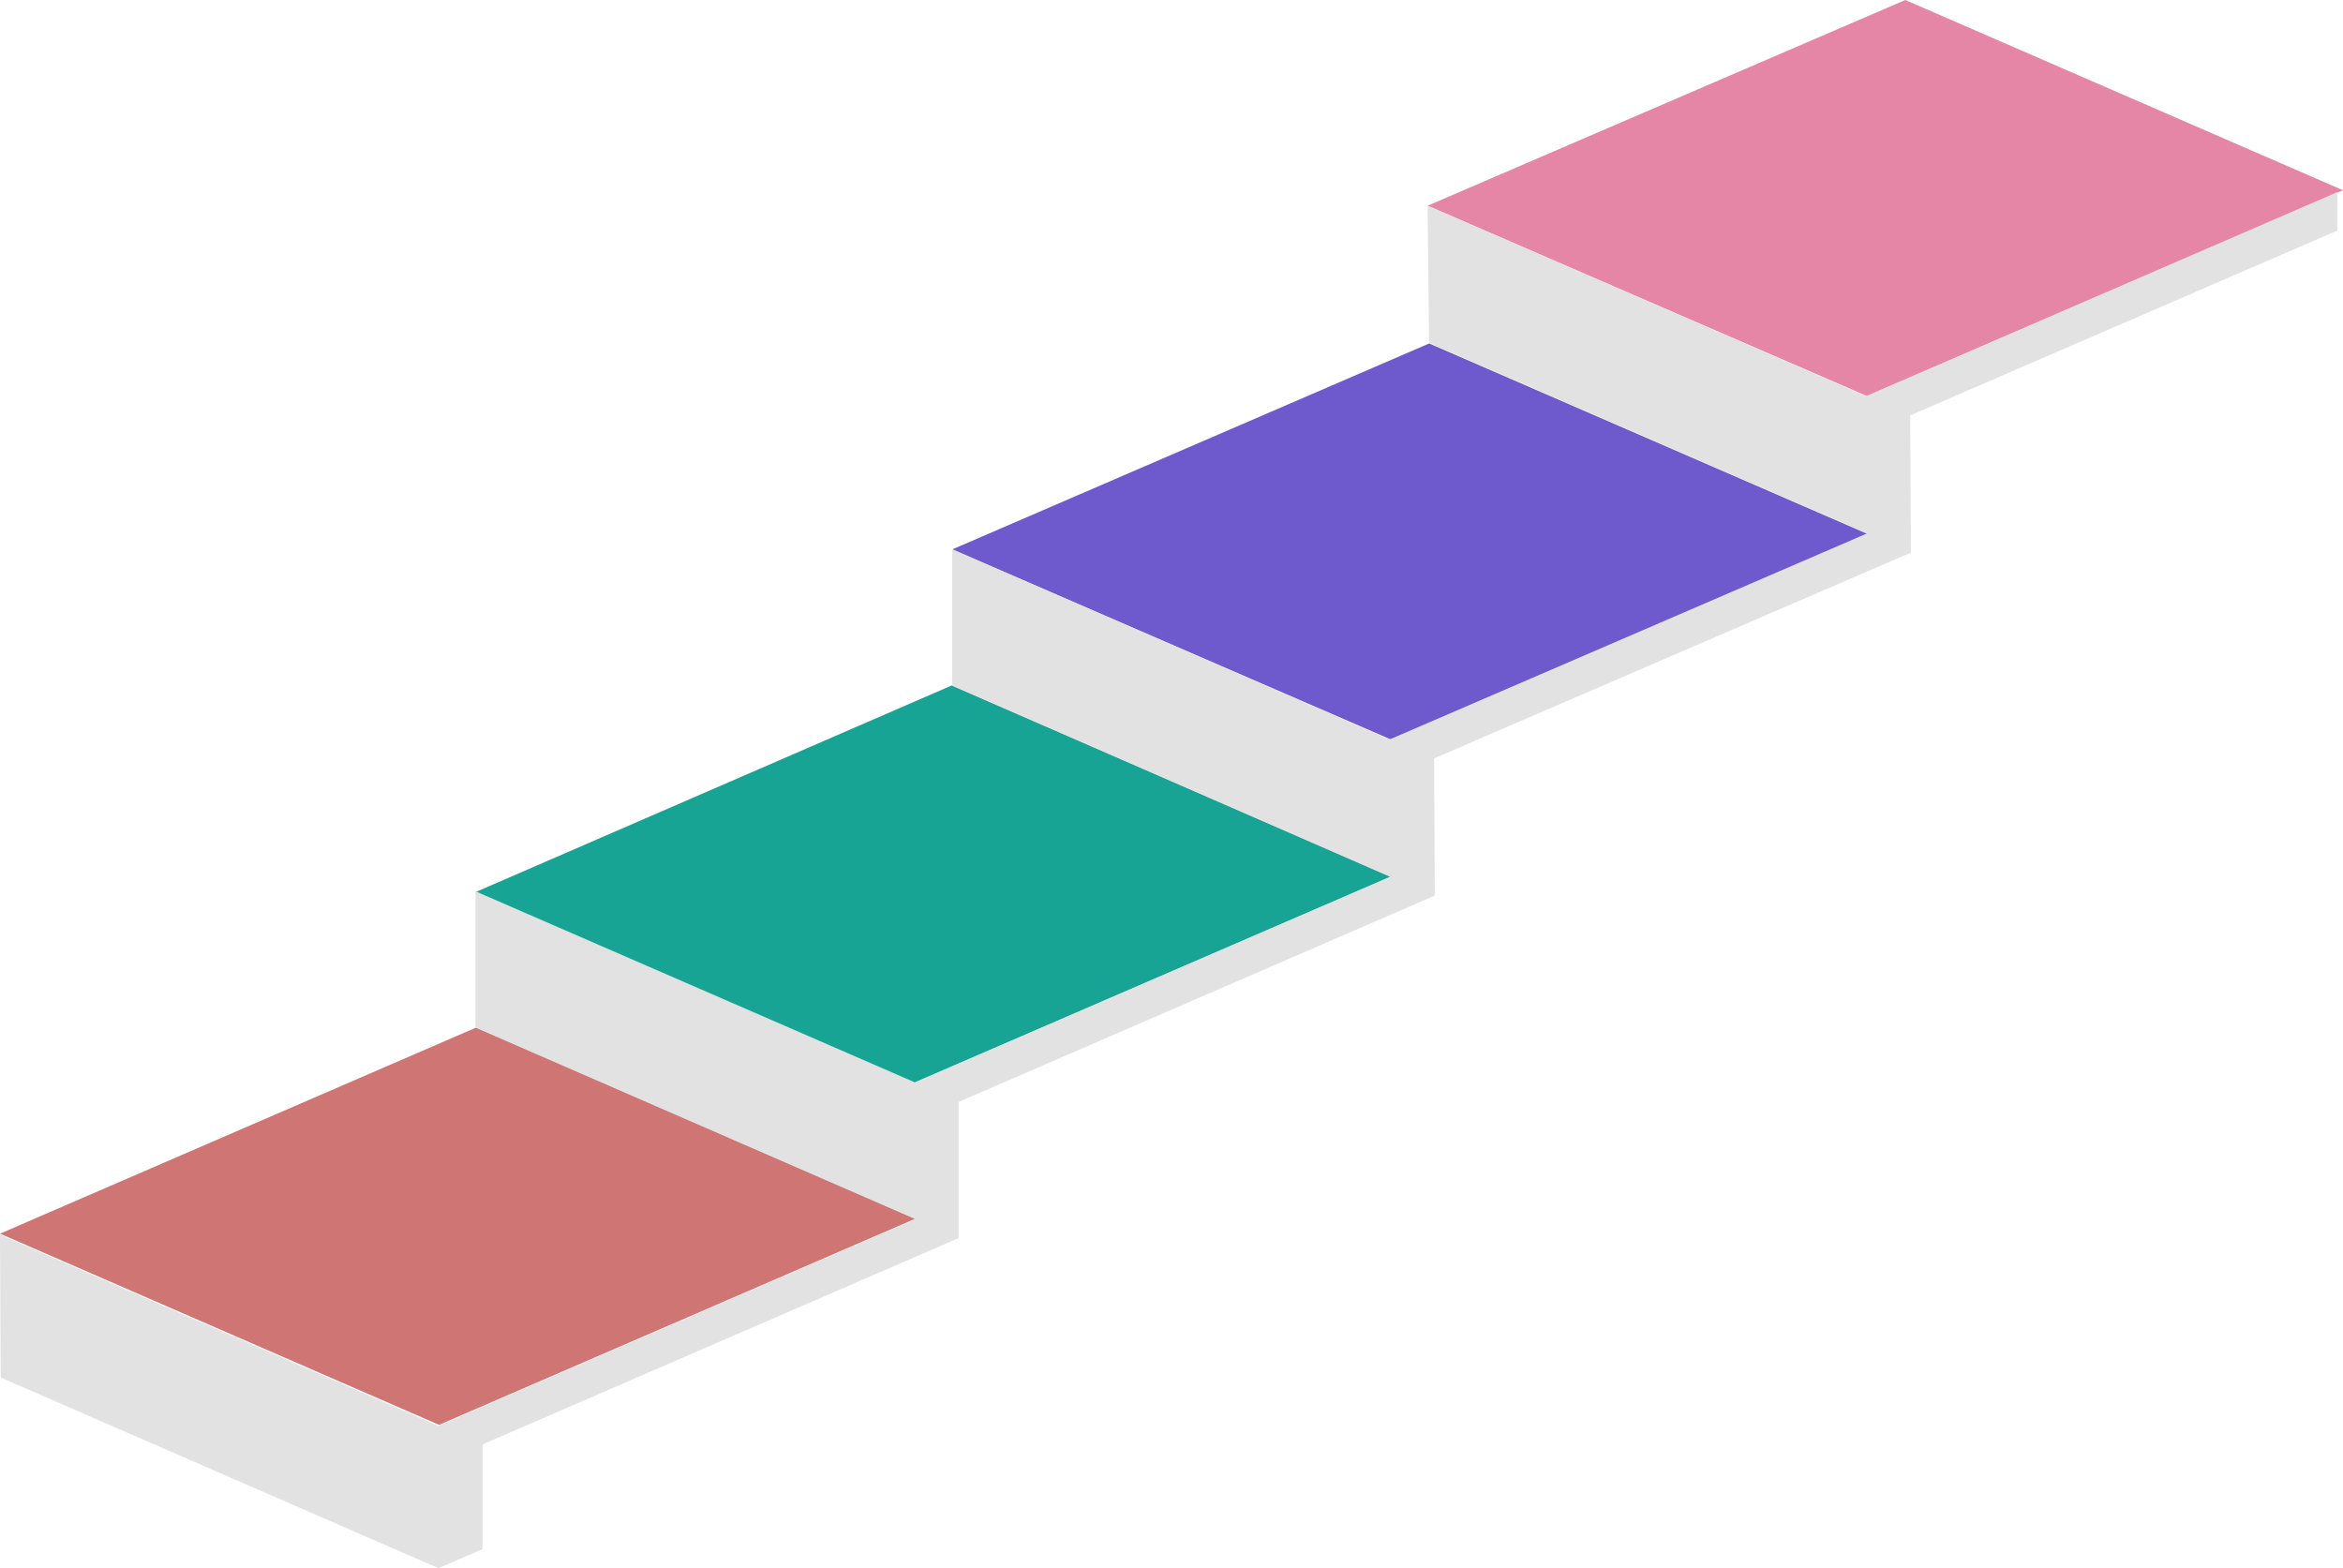 <?xml version="1.0" encoding="UTF-8" standalone="no"?><svg xmlns="http://www.w3.org/2000/svg" xmlns:xlink="http://www.w3.org/1999/xlink" fill="none" height="3346.5" preserveAspectRatio="xMidYMid meet" style="fill: none" version="1" viewBox="1.0 0.0 5000.0 3346.5" width="5000" zoomAndPan="magnify"><g id="change1_1"><path clip-rule="evenodd" d="M3984.66 844.942L3047.64 438.931L4066.91 0L5001 406.011L3984.66 844.942Z" fill="#e586a6" fill-rule="evenodd"/></g><g id="change2_1"><path clip-rule="evenodd" d="M2968.65 1577.83L2033.1 1172.39L3050.9 732.889L3986.46 1139.43L2968.65 1577.83Z" fill="#6f5acd" fill-rule="evenodd"/></g><g id="change3_1"><path clip-rule="evenodd" d="M1951.09 2310.72L1015.53 1903.78L2031.87 1462.75L2968.89 1870.79L1951.09 2310.72Z" fill="#18a494" fill-rule="evenodd"/></g><g id="change4_1"><path clip-rule="evenodd" d="M938.026 3040.58L1 2632.54L1017.34 2192.61L1954.36 2600.65L938.026 3040.58Z" fill="#cf7675" fill-rule="evenodd"/></g><g id="change5_1"><path clip-rule="evenodd" d="M4988.88 409.994V492.005L4077.37 886.417L4078.86 1179.2L3061.35 1618.37L3062.82 1911.16L2046.79 2351.43V2642.02L1030.76 3082.29V3305.72L936.793 3346.46L2.465 2939.46L0.998 2634.77L936.793 3042.86V3042.67L1952.82 2602.39L1952.81 2600.78L1015.53 2192.72V1901.88L1952.89 2309.5L1952.89 2310.04L2967.54 1871L2033.1 1462.86V1172.02L2967.39 1578.53L2967.38 1577.65L3984.88 1138.47L3984.88 1138.01L3050.58 731.717L3047.64 439.127L3983.71 845.556L4988.88 409.994Z" fill="#e2e2e2" fill-rule="evenodd"/></g></svg>